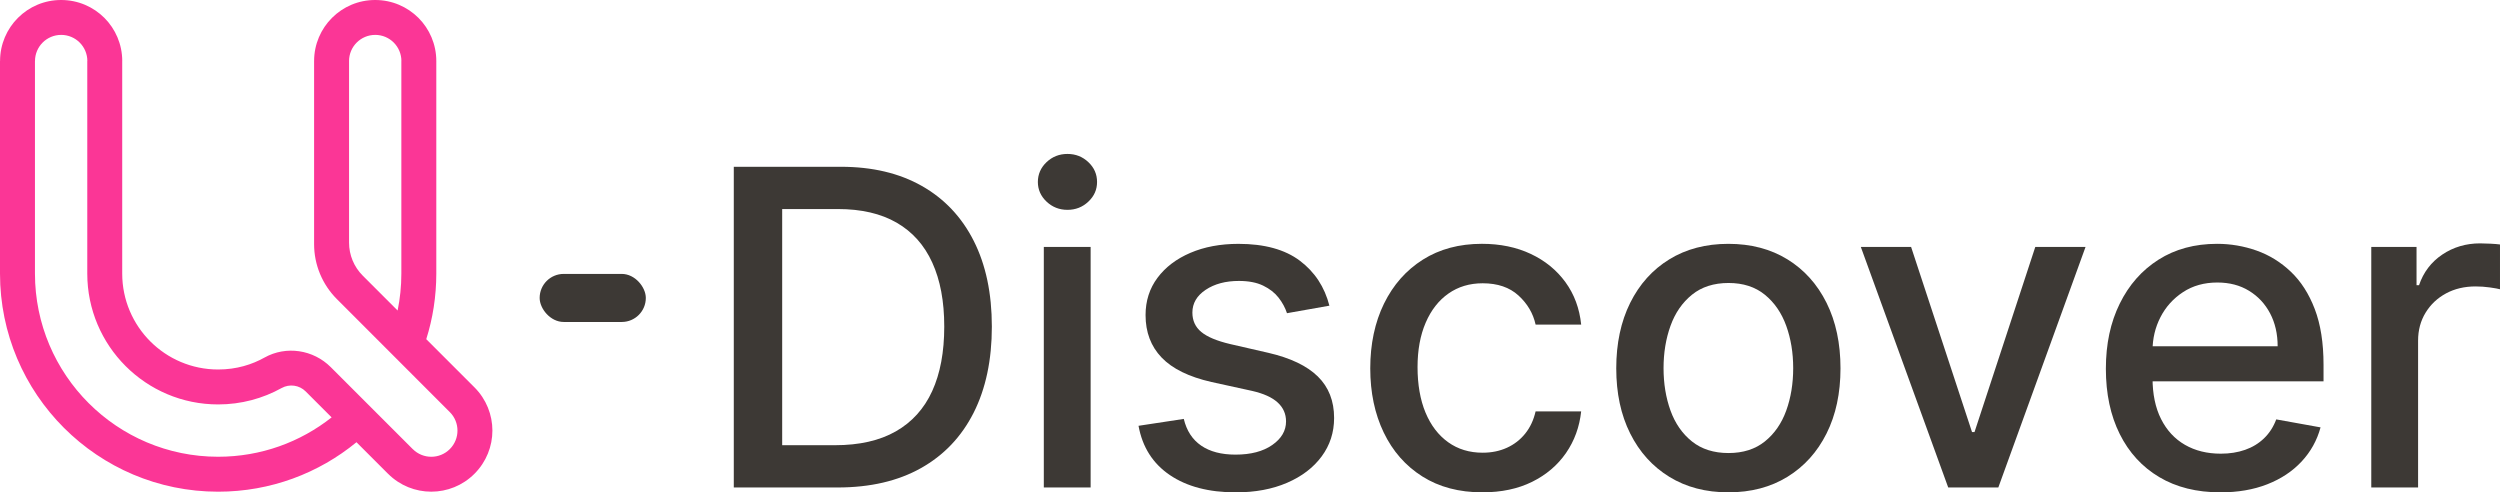 <?xml version="1.0" encoding="UTF-8"?><svg id="Capa_2" xmlns="http://www.w3.org/2000/svg" viewBox="0 0 2135.42 420.54"><defs><style>.cls-1{fill:#fb3696;}.cls-2{fill:#3d3935;}</style></defs><g id="Layer_1"><path class="cls-1" d="M405.29,330.89l-41.19-41.19c5.58-17.66,8.56-36.48,8.58-55.98V52.17c0-14.39-5.84-27.48-15.27-36.92C347.97,5.83,334.89,0,320.49,0c-28.83-.04-52.21,23.34-52.19,52.17h-.01v156.35c0,17.6,6.99,34.47,19.43,46.92l96.48,96.55h.01c8.74,8.72,8.74,22.89,0,31.62-8.75,8.74-22.89,8.74-31.64-.01v.03s-70.03-70.02-70.03-70.02c-14.98-14.98-38.14-18.51-56.63-8.18-10.53,5.88-23.71,10.18-39.58,10.18-45.23,0-81.9-36.65-81.94-81.88V52.17h.03c0-14.39-5.84-27.48-15.27-36.92C79.72,5.83,66.64,0,52.24,0,23.41-.04.03,23.34.05,52.17h-.05v181.54c.04,102.89,83.45,186.28,186.34,186.28,44.84,0,86-15.85,118.15-42.26l26.98,26.98v-.03c20.39,20.4,53.45,20.4,73.81-.01,10.18-10.18,15.31-23.55,15.32-36.88-.01-13.34-5.14-26.74-15.31-36.91ZM342.82,52.17v181.54c0,10.79-1.1,21.33-3.19,31.52l-29.82-29.82c-7.47-7.47-11.66-17.6-11.66-28.16V52.17h-.01c0-12.36,10-22.36,22.36-22.37,12.36,0,22.37,10.01,22.37,22.37h-.04ZM186.34,390.14c-86.4,0-156.44-70.03-156.48-156.43V52.17h.03c0-12.36,10-22.36,22.36-22.37,12.36,0,22.37,10.01,22.37,22.37h-.07v181.54c.04,61.72,50.08,111.74,111.79,111.74,19.65,0,38.12-5.07,54.17-13.98,6.74-3.74,15.14-2.58,20.59,2.87l22.17,22.17c-26.66,21.07-60.32,33.63-96.92,33.63Z"/><path class="cls-2" d="M715.46,416.4h-88.68V142.46h91.49c26.84,0,49.89,5.46,69.15,16.38,19.26,10.92,34.04,26.57,44.34,46.95,10.3,20.38,15.45,44.79,15.45,73.23s-5.2,53.06-15.58,73.57c-10.39,20.51-25.39,36.27-45.01,47.28-19.62,11.01-43.34,16.52-71.16,16.52ZM668.11,380.28h45.08c20.87,0,38.21-3.95,52.03-11.84,13.82-7.89,24.16-19.35,31.03-34.38,6.87-15.02,10.3-33.37,10.3-55.04s-3.41-39.73-10.23-54.71c-6.82-14.98-16.97-26.35-30.43-34.11-13.47-7.76-30.19-11.64-50.16-11.64h-47.62v201.71Z"/><path class="cls-2" d="M911.79,179.24c-6.96,0-12.91-2.34-17.86-7.02-4.95-4.68-7.42-10.28-7.42-16.79s2.47-12.24,7.42-16.92c4.95-4.68,10.9-7.02,17.86-7.02s12.91,2.34,17.86,7.02,7.42,10.32,7.42,16.92-2.47,12.1-7.42,16.79-10.9,7.02-17.86,7.02ZM891.59,416.4v-205.45h39.99v205.45h-39.99Z"/><path class="cls-2" d="M1135.55,261.1l-36.25,6.42c-1.52-4.64-3.9-9.05-7.16-13.24-3.26-4.19-7.65-7.62-13.18-10.3-5.53-2.68-12.44-4.01-20.73-4.01-11.33,0-20.78,2.52-28.36,7.56-7.58,5.04-11.37,11.53-11.37,19.46,0,6.87,2.54,12.4,7.62,16.59,5.08,4.19,13.29,7.62,24.61,10.3l32.64,7.49c18.9,4.37,32.99,11.1,42.27,20.2,9.27,9.1,13.91,20.91,13.91,35.45,0,12.31-3.54,23.25-10.63,32.84-7.09,9.59-16.94,17.1-29.56,22.54-12.62,5.44-27.22,8.16-43.81,8.16-23.01,0-41.78-4.93-56.31-14.78-14.54-9.85-23.45-23.88-26.75-42.07l38.66-5.88c2.41,10.08,7.36,17.68,14.85,22.81,7.49,5.13,17.25,7.69,29.29,7.69,13.11,0,23.58-2.74,31.43-8.23,7.85-5.48,11.77-12.19,11.77-20.13,0-6.42-2.39-11.81-7.16-16.18-4.77-4.37-12.06-7.67-21.87-9.9l-34.78-7.62c-19.17-4.37-33.33-11.32-42.47-20.87-9.14-9.54-13.71-21.62-13.71-36.25,0-12.13,3.39-22.74,10.17-31.83,6.78-9.1,16.14-16.21,28.09-21.33,11.95-5.13,25.64-7.69,41.06-7.69,22.2,0,39.68,4.79,52.43,14.38,12.75,9.59,21.18,22.41,25.28,38.46Z"/><path class="cls-2" d="M1266.2,420.54c-19.89,0-36.98-4.52-51.3-13.58-14.31-9.05-25.3-21.56-32.97-37.52-7.67-15.96-11.5-34.24-11.5-54.84s3.92-39.3,11.77-55.31c7.85-16,18.9-28.51,33.17-37.52,14.27-9.01,31.08-13.51,50.43-13.51,15.6,0,29.51,2.88,41.73,8.63,12.22,5.75,22.09,13.8,29.63,24.14,7.53,10.35,12.01,22.43,13.44,36.25h-38.92c-2.14-9.63-7.02-17.92-14.65-24.88-7.62-6.96-17.81-10.43-30.56-10.43-11.15,0-20.89,2.92-29.23,8.76-8.34,5.84-14.83,14.13-19.46,24.88-4.64,10.75-6.96,23.43-6.96,38.05s2.27,27.91,6.82,38.79c4.55,10.88,10.99,19.31,19.33,25.28,8.34,5.98,18.17,8.96,29.49,8.96,7.58,0,14.47-1.4,20.67-4.21,6.2-2.81,11.41-6.84,15.65-12.11,4.23-5.26,7.2-11.59,8.89-18.99h38.92c-1.43,13.29-5.75,25.15-12.97,35.58-7.22,10.43-16.88,18.64-28.96,24.61-12.08,5.97-26.24,8.96-42.47,8.96Z"/><path class="cls-2" d="M1476.32,420.54c-19.26,0-36.07-4.41-50.43-13.24-14.36-8.83-25.5-21.18-33.44-37.05-7.94-15.87-11.9-34.42-11.9-55.64s3.97-39.95,11.9-55.91c7.94-15.96,19.08-28.36,33.44-37.18,14.36-8.83,31.17-13.24,50.43-13.24s36.07,4.41,50.43,13.24c14.36,8.83,25.5,21.22,33.44,37.18,7.94,15.96,11.9,34.6,11.9,55.91s-3.97,39.77-11.9,55.64c-7.94,15.87-19.08,28.22-33.44,37.05-14.36,8.83-31.17,13.24-50.43,13.24ZM1476.45,386.97c12.48,0,22.83-3.3,31.03-9.9,8.2-6.6,14.29-15.38,18.26-26.35,3.97-10.97,5.95-23.05,5.95-36.25s-1.99-25.17-5.95-36.18c-3.97-11.01-10.06-19.86-18.26-26.55-8.21-6.69-18.55-10.03-31.03-10.03s-22.99,3.34-31.23,10.03c-8.25,6.69-14.36,15.54-18.32,26.55-3.97,11.01-5.95,23.07-5.95,36.18s1.98,25.28,5.95,36.25c3.97,10.97,10.08,19.75,18.32,26.35,8.25,6.6,18.66,9.9,31.23,9.9Z"/><path class="cls-2" d="M1781.4,210.94l-74.5,205.45h-42.8l-74.64-205.45h42.94l52.03,158.1h2.14l51.9-158.1h42.94Z"/><path class="cls-2" d="M1896.55,420.54c-20.24,0-37.65-4.35-52.23-13.04-14.58-8.69-25.82-20.95-33.71-36.78-7.89-15.83-11.84-34.4-11.84-55.71s3.95-39.59,11.84-55.64,18.95-28.58,33.17-37.59c14.22-9.01,30.88-13.51,49.96-13.51,11.59,0,22.83,1.92,33.71,5.75,10.88,3.83,20.64,9.85,29.29,18.06,8.65,8.21,15.47,18.84,20.46,31.9,4.99,13.06,7.49,28.91,7.49,47.55v14.18h-163.32v-29.96h124.13c0-10.52-2.14-19.86-6.42-28.02s-10.28-14.6-17.99-19.33c-7.71-4.73-16.74-7.09-27.09-7.09-11.24,0-21.02,2.74-29.36,8.23-8.34,5.48-14.76,12.62-19.26,21.4-4.5,8.78-6.75,18.3-6.75,28.56v23.41c0,13.73,2.43,25.41,7.29,35.04,4.86,9.63,11.66,16.97,20.4,22,8.74,5.04,18.95,7.56,30.63,7.56,7.58,0,14.49-1.09,20.73-3.28,6.24-2.18,11.64-5.46,16.18-9.83,4.55-4.37,8.03-9.76,10.43-16.18l37.85,6.82c-3.03,11.15-8.45,20.89-16.25,29.23-7.8,8.34-17.57,14.8-29.29,19.39-11.73,4.59-25.08,6.89-40.06,6.89Z"/><path class="cls-2" d="M2025.47,416.4v-205.45h38.66v32.64h2.14c3.75-11.06,10.37-19.77,19.86-26.15,9.5-6.38,20.26-9.56,32.3-9.56,2.5,0,5.46.09,8.89.27,3.43.18,6.13.4,8.09.67v38.25c-1.61-.45-4.46-.96-8.56-1.54-4.1-.58-8.21-.87-12.31-.87-9.45,0-17.86,1.99-25.21,5.95-7.36,3.97-13.17,9.45-17.46,16.45-4.28,7-6.42,14.96-6.42,23.88v125.46h-39.99Z"/><rect class="cls-2" x="460.95" y="233.97" width="90.69" height="41.05" rx="20.53" ry="20.53"/></g></svg>